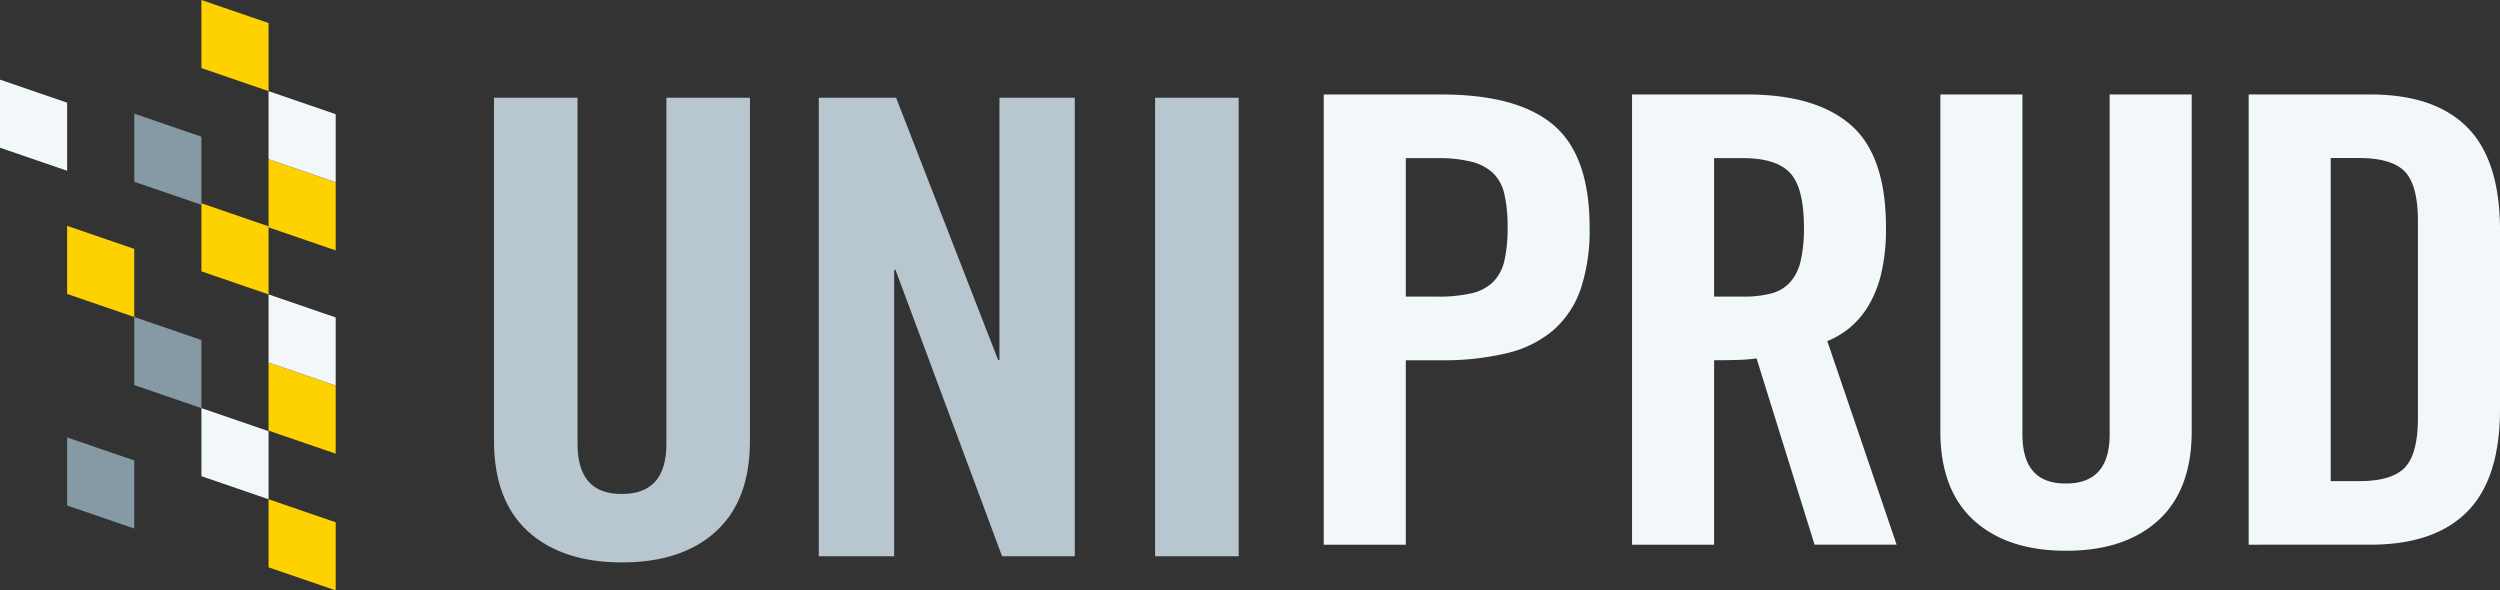 <svg xmlns="http://www.w3.org/2000/svg" width="272.86" height="64.437" viewBox="0 0 272.86 64.437">
  <rect x="0" y="0" width="272.86" height="64.437" fill="#333333" stroke="none"/>
  <g id="Grupo_176" data-name="Grupo 176" transform="translate(-143.925 -65.32)">
    <path id="Caminho_68" data-name="Caminho 68" d="M3.3-2.294V-39.719h9.122v37.8q0,5.448,4.776,5.448h.072q4.848,0,4.848-5.448v-37.8h9.122V-2.294q0,6.531-3.717,9.915T17.273,11Q10.737,11,7.02,7.62T3.3-2.294Zm35.45,12.622V-39.719h8.439L58.325-11.092h.144V-39.719h8.224V10.327H58.756L47.12-20.939h-.144V10.327Zm36.707,0V-39.719h9.122V10.327Z" transform="translate(194.539 115.704)" fill="#b7c6cf"/>
    <path id="Caminho_67" data-name="Caminho 67" d="M3.243,10.139V-39H16.077Q24.4-39,28.33-35.658t3.931,11.179a20.2,20.2,0,0,1-.97,6.694A10.468,10.468,0,0,1,28.33-13.3a12.053,12.053,0,0,1-5.06,2.525,29.378,29.378,0,0,1-7.193.781H12.2V10.139ZM12.2-16.937h3.455a16.352,16.352,0,0,0,3.649-.349,4.942,4.942,0,0,0,2.4-1.229,4.748,4.748,0,0,0,1.252-2.342,15.738,15.738,0,0,0,.353-3.621,15.914,15.914,0,0,0-.353-3.655A4.544,4.544,0,0,0,21.7-30.442a5.343,5.343,0,0,0-2.38-1.229,14.936,14.936,0,0,0-3.667-.382H12.2ZM36.893,10.139V-39H49.445q7.51,0,11.336,3.339t3.826,11.179a20.972,20.972,0,0,1-.54,5.116,12.269,12.269,0,0,1-1.475,3.583,9.226,9.226,0,0,1-2.069,2.349,9.345,9.345,0,0,1-2.32,1.35l7.567,22.22H56.814L50.483-10.193a17.867,17.867,0,0,1-2.14.166q-1.256.033-2.494.033V10.139Zm8.956-27.077h3.173a11.706,11.706,0,0,0,3.068-.349,4.2,4.2,0,0,0,2.063-1.229A5.28,5.28,0,0,0,55.3-20.857a15.738,15.738,0,0,0,.353-3.621q0-4.352-1.516-5.963t-5.113-1.611H45.849ZM70.543-2.253V-39H79.5v37.11q0,5.349,4.689,5.349h.071q4.76,0,4.76-5.349V-39h8.956V-2.253q0,6.412-3.649,9.734T84.259,10.8q-6.417,0-10.066-3.322T70.543-2.253Zm33.65,12.392V-39h13.293q7.017,0,10.578,3.6t3.561,11.246V-4.678q0,7.608-3.579,11.213t-10.56,3.6ZM113.149,3.2h3.1q3.6,0,5.007-1.5t1.41-5.382v-21.5q0-3.887-1.41-5.382t-5.007-1.5h-3.1Z" transform="translate(285.161 114.632)" fill="#f2f7fa"/>
    <g id="Grupo_169" data-name="Grupo 169" transform="translate(143.925 65.32)">
      <path id="Caminho_14" data-name="Caminho 14" d="M14.71,14.846l7.328,2.516v7.431L14.71,22.276Z" transform="translate(7.274 7.341)" fill="#fdd200"/>
      <path id="Caminho_15" data-name="Caminho 15" d="M4.9,16.494l7.328,2.516v7.431L4.9,23.925Z" transform="translate(2.424 8.156)" fill="#fdd200"/>
      <path id="Caminho_16" data-name="Caminho 16" d="M19.613,26.477l7.328,2.516v7.431l-7.328-2.516Z" transform="translate(9.698 13.092)" fill="#fdd200"/>
      <path id="Caminho_17" data-name="Caminho 17" d="M14.71,0V7.43l7.327,2.516V2.516Z" transform="translate(7.274 0)" fill="#fdd200"/>
      <path id="Caminho_18" data-name="Caminho 18" d="M19.613,11.632l7.328,2.516v7.431l-7.328-2.516Z" transform="translate(9.698 5.751)" fill="#fdd200"/>
      <path id="Caminho_19" data-name="Caminho 19" d="M19.613,36.461l7.328,2.516v7.431l-7.328-2.516Z" transform="translate(9.698 18.029)" fill="#fdd200"/>
      <path id="Caminho_20" data-name="Caminho 20" d="M19.613,21.5l7.328,2.516v7.431l-7.328-2.516Z" transform="translate(9.698 10.632)" fill="#f2f7fa"/>
      <path id="Caminho_21" data-name="Caminho 21" d="M0,13.247l7.328,2.515V8.333L0,5.816Z" transform="translate(0 2.876)" fill="#f2f7fa"/>
      <path id="Caminho_22" data-name="Caminho 22" d="M19.613,6.656l7.328,2.516V16.6l-7.328-2.516Z" transform="translate(9.698 3.291)" fill="#f2f7fa"/>
      <path id="Caminho_23" data-name="Caminho 23" d="M14.71,29.805l7.328,2.516v7.431L14.71,37.236Z" transform="translate(7.274 14.738)" fill="#f2f7fa"/>
      <path id="Caminho_24" data-name="Caminho 24" d="M9.807,23.15l7.328,2.516V33.1L9.807,30.58Z" transform="translate(4.849 11.447)" fill="#859aa5"/>
      <path id="Caminho_25" data-name="Caminho 25" d="M9.807,8.3l7.328,2.516v7.431L9.807,15.735Z" transform="translate(4.849 4.106)" fill="#859aa5"/>
      <path id="Caminho_26" data-name="Caminho 26" d="M4.9,31.945l7.328,2.516v7.431L4.9,39.376Z" transform="translate(2.424 15.796)" fill="#859aa5"/>
    </g>
  </g>
</svg>
